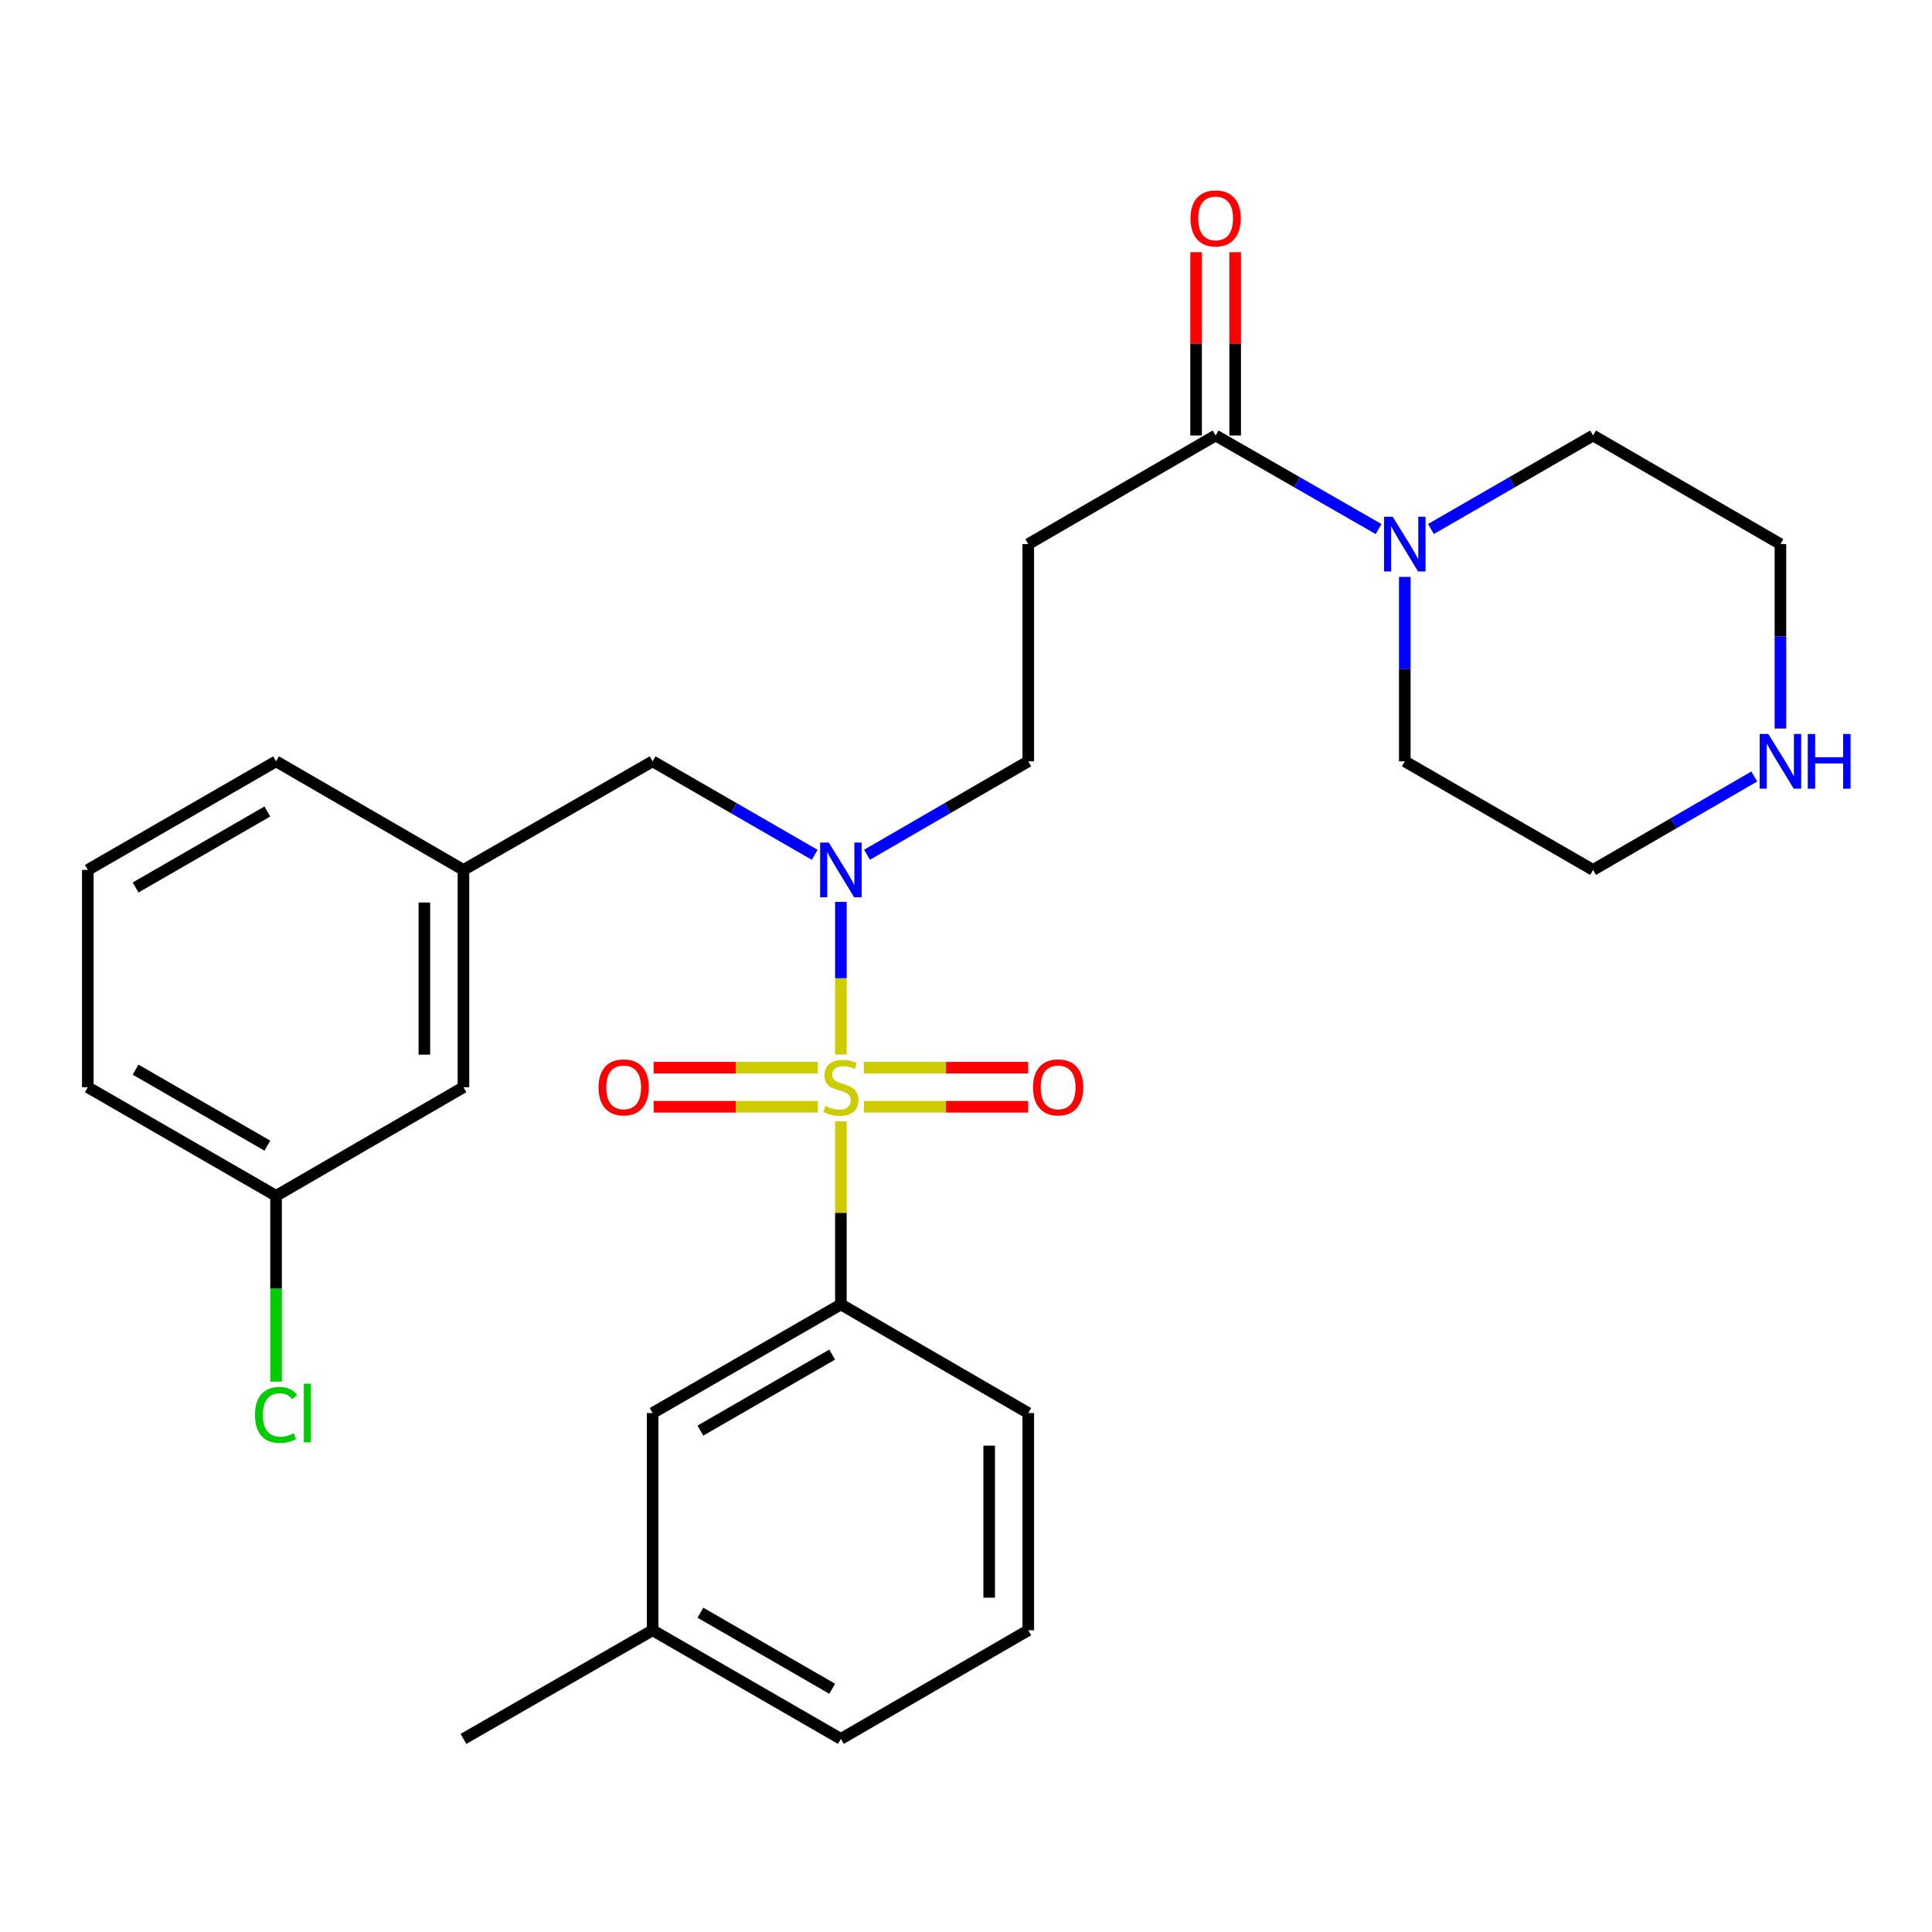 <?xml version='1.0' encoding='iso-8859-1'?>
<svg version='1.1' baseProfile='full'
              xmlns='http://www.w3.org/2000/svg'
                      xmlns:rdkit='http://www.rdkit.org/xml'
                      xmlns:xlink='http://www.w3.org/1999/xlink'
                  xml:space='preserve'
width='1000px' height='1000px' viewBox='0 0 1000 1000'>
<!-- END OF HEADER -->
<rect style='opacity:1.0;fill:#FFFFFF;stroke:none' width='1000' height='1000' x='0' y='0'> </rect>
<path class='bond-0' d='M 435.242,545.816 L 435.242,506.317' style='fill:none;fill-rule:evenodd;stroke:#CCCC00;stroke-width:6px;stroke-linecap:butt;stroke-linejoin:miter;stroke-opacity:1' />
<path class='bond-0' d='M 435.242,506.317 L 435.242,466.818' style='fill:none;fill-rule:evenodd;stroke:#0000FF;stroke-width:6px;stroke-linecap:butt;stroke-linejoin:miter;stroke-opacity:1' />
<path class='bond-1' d='M 435.242,580.439 L 435.242,627.805' style='fill:none;fill-rule:evenodd;stroke:#CCCC00;stroke-width:6px;stroke-linecap:butt;stroke-linejoin:miter;stroke-opacity:1' />
<path class='bond-1' d='M 435.242,627.805 L 435.242,675.171' style='fill:none;fill-rule:evenodd;stroke:#000000;stroke-width:6px;stroke-linecap:butt;stroke-linejoin:miter;stroke-opacity:1' />
<path class='bond-5' d='M 423.352,552.631 L 380.837,552.631' style='fill:none;fill-rule:evenodd;stroke:#CCCC00;stroke-width:6px;stroke-linecap:butt;stroke-linejoin:miter;stroke-opacity:1' />
<path class='bond-5' d='M 380.837,552.631 L 338.322,552.631' style='fill:none;fill-rule:evenodd;stroke:#FF0000;stroke-width:6px;stroke-linecap:butt;stroke-linejoin:miter;stroke-opacity:1' />
<path class='bond-5' d='M 423.352,572.865 L 380.837,572.865' style='fill:none;fill-rule:evenodd;stroke:#CCCC00;stroke-width:6px;stroke-linecap:butt;stroke-linejoin:miter;stroke-opacity:1' />
<path class='bond-5' d='M 380.837,572.865 L 338.322,572.865' style='fill:none;fill-rule:evenodd;stroke:#FF0000;stroke-width:6px;stroke-linecap:butt;stroke-linejoin:miter;stroke-opacity:1' />
<path class='bond-6' d='M 447.134,572.865 L 489.654,572.865' style='fill:none;fill-rule:evenodd;stroke:#CCCC00;stroke-width:6px;stroke-linecap:butt;stroke-linejoin:miter;stroke-opacity:1' />
<path class='bond-6' d='M 489.654,572.865 L 532.174,572.865' style='fill:none;fill-rule:evenodd;stroke:#FF0000;stroke-width:6px;stroke-linecap:butt;stroke-linejoin:miter;stroke-opacity:1' />
<path class='bond-6' d='M 447.134,552.631 L 489.654,552.631' style='fill:none;fill-rule:evenodd;stroke:#CCCC00;stroke-width:6px;stroke-linecap:butt;stroke-linejoin:miter;stroke-opacity:1' />
<path class='bond-6' d='M 489.654,552.631 L 532.174,552.631' style='fill:none;fill-rule:evenodd;stroke:#FF0000;stroke-width:6px;stroke-linecap:butt;stroke-linejoin:miter;stroke-opacity:1' />
<path class='bond-7' d='M 448.785,442.421 L 490.508,418.242' style='fill:none;fill-rule:evenodd;stroke:#0000FF;stroke-width:6px;stroke-linecap:butt;stroke-linejoin:miter;stroke-opacity:1' />
<path class='bond-7' d='M 490.508,418.242 L 532.231,394.063' style='fill:none;fill-rule:evenodd;stroke:#000000;stroke-width:6px;stroke-linecap:butt;stroke-linejoin:miter;stroke-opacity:1' />
<path class='bond-8' d='M 421.69,442.453 L 379.741,418.258' style='fill:none;fill-rule:evenodd;stroke:#0000FF;stroke-width:6px;stroke-linecap:butt;stroke-linejoin:miter;stroke-opacity:1' />
<path class='bond-8' d='M 379.741,418.258 L 337.793,394.063' style='fill:none;fill-rule:evenodd;stroke:#000000;stroke-width:6px;stroke-linecap:butt;stroke-linejoin:miter;stroke-opacity:1' />
<path class='bond-9' d='M 435.242,675.171 L 337.793,731.389' style='fill:none;fill-rule:evenodd;stroke:#000000;stroke-width:6px;stroke-linecap:butt;stroke-linejoin:miter;stroke-opacity:1' />
<path class='bond-9' d='M 430.736,701.131 L 362.521,740.483' style='fill:none;fill-rule:evenodd;stroke:#000000;stroke-width:6px;stroke-linecap:butt;stroke-linejoin:miter;stroke-opacity:1' />
<path class='bond-19' d='M 435.242,675.171 L 532.231,731.389' style='fill:none;fill-rule:evenodd;stroke:#000000;stroke-width:6px;stroke-linecap:butt;stroke-linejoin:miter;stroke-opacity:1' />
<path class='bond-2' d='M 629.209,225.412 L 532.231,281.629' style='fill:none;fill-rule:evenodd;stroke:#000000;stroke-width:6px;stroke-linecap:butt;stroke-linejoin:miter;stroke-opacity:1' />
<path class='bond-3' d='M 629.209,225.412 L 671.383,249.627' style='fill:none;fill-rule:evenodd;stroke:#000000;stroke-width:6px;stroke-linecap:butt;stroke-linejoin:miter;stroke-opacity:1' />
<path class='bond-3' d='M 671.383,249.627 L 713.557,273.842' style='fill:none;fill-rule:evenodd;stroke:#0000FF;stroke-width:6px;stroke-linecap:butt;stroke-linejoin:miter;stroke-opacity:1' />
<path class='bond-11' d='M 639.326,225.412 L 639.326,177.975' style='fill:none;fill-rule:evenodd;stroke:#000000;stroke-width:6px;stroke-linecap:butt;stroke-linejoin:miter;stroke-opacity:1' />
<path class='bond-11' d='M 639.326,177.975 L 639.326,130.538' style='fill:none;fill-rule:evenodd;stroke:#FF0000;stroke-width:6px;stroke-linecap:butt;stroke-linejoin:miter;stroke-opacity:1' />
<path class='bond-11' d='M 619.092,225.412 L 619.092,177.975' style='fill:none;fill-rule:evenodd;stroke:#000000;stroke-width:6px;stroke-linecap:butt;stroke-linejoin:miter;stroke-opacity:1' />
<path class='bond-11' d='M 619.092,177.975 L 619.092,130.538' style='fill:none;fill-rule:evenodd;stroke:#FF0000;stroke-width:6px;stroke-linecap:butt;stroke-linejoin:miter;stroke-opacity:1' />
<path class='bond-17' d='M 740.672,273.811 L 782.621,249.611' style='fill:none;fill-rule:evenodd;stroke:#0000FF;stroke-width:6px;stroke-linecap:butt;stroke-linejoin:miter;stroke-opacity:1' />
<path class='bond-17' d='M 782.621,249.611 L 824.569,225.412' style='fill:none;fill-rule:evenodd;stroke:#000000;stroke-width:6px;stroke-linecap:butt;stroke-linejoin:miter;stroke-opacity:1' />
<path class='bond-18' d='M 727.12,298.6 L 727.12,346.332' style='fill:none;fill-rule:evenodd;stroke:#0000FF;stroke-width:6px;stroke-linecap:butt;stroke-linejoin:miter;stroke-opacity:1' />
<path class='bond-18' d='M 727.12,346.332 L 727.12,394.063' style='fill:none;fill-rule:evenodd;stroke:#000000;stroke-width:6px;stroke-linecap:butt;stroke-linejoin:miter;stroke-opacity:1' />
<path class='bond-4' d='M 532.231,281.629 L 532.231,394.063' style='fill:none;fill-rule:evenodd;stroke:#000000;stroke-width:6px;stroke-linecap:butt;stroke-linejoin:miter;stroke-opacity:1' />
<path class='bond-12' d='M 337.793,394.063 L 239.882,450.269' style='fill:none;fill-rule:evenodd;stroke:#000000;stroke-width:6px;stroke-linecap:butt;stroke-linejoin:miter;stroke-opacity:1' />
<path class='bond-15' d='M 337.793,731.389 L 337.793,843.823' style='fill:none;fill-rule:evenodd;stroke:#000000;stroke-width:6px;stroke-linecap:butt;stroke-linejoin:miter;stroke-opacity:1' />
<path class='bond-10' d='M 908.005,401.912 L 866.287,426.091' style='fill:none;fill-rule:evenodd;stroke:#0000FF;stroke-width:6px;stroke-linecap:butt;stroke-linejoin:miter;stroke-opacity:1' />
<path class='bond-10' d='M 866.287,426.091 L 824.569,450.269' style='fill:none;fill-rule:evenodd;stroke:#000000;stroke-width:6px;stroke-linecap:butt;stroke-linejoin:miter;stroke-opacity:1' />
<path class='bond-30' d='M 921.547,377.092 L 921.547,329.361' style='fill:none;fill-rule:evenodd;stroke:#0000FF;stroke-width:6px;stroke-linecap:butt;stroke-linejoin:miter;stroke-opacity:1' />
<path class='bond-30' d='M 921.547,329.361 L 921.547,281.629' style='fill:none;fill-rule:evenodd;stroke:#000000;stroke-width:6px;stroke-linecap:butt;stroke-linejoin:miter;stroke-opacity:1' />
<path class='bond-13' d='M 239.882,450.269 L 239.882,562.748' style='fill:none;fill-rule:evenodd;stroke:#000000;stroke-width:6px;stroke-linecap:butt;stroke-linejoin:miter;stroke-opacity:1' />
<path class='bond-13' d='M 219.648,467.141 L 219.648,545.877' style='fill:none;fill-rule:evenodd;stroke:#000000;stroke-width:6px;stroke-linecap:butt;stroke-linejoin:miter;stroke-opacity:1' />
<path class='bond-24' d='M 239.882,450.269 L 142.893,394.063' style='fill:none;fill-rule:evenodd;stroke:#000000;stroke-width:6px;stroke-linecap:butt;stroke-linejoin:miter;stroke-opacity:1' />
<path class='bond-14' d='M 239.882,562.748 L 142.893,618.954' style='fill:none;fill-rule:evenodd;stroke:#000000;stroke-width:6px;stroke-linecap:butt;stroke-linejoin:miter;stroke-opacity:1' />
<path class='bond-16' d='M 142.893,618.954 L 142.893,667.036' style='fill:none;fill-rule:evenodd;stroke:#000000;stroke-width:6px;stroke-linecap:butt;stroke-linejoin:miter;stroke-opacity:1' />
<path class='bond-16' d='M 142.893,667.036 L 142.893,715.118' style='fill:none;fill-rule:evenodd;stroke:#00CC00;stroke-width:6px;stroke-linecap:butt;stroke-linejoin:miter;stroke-opacity:1' />
<path class='bond-29' d='M 142.893,618.954 L 45.455,562.748' style='fill:none;fill-rule:evenodd;stroke:#000000;stroke-width:6px;stroke-linecap:butt;stroke-linejoin:miter;stroke-opacity:1' />
<path class='bond-29' d='M 138.388,592.996 L 70.181,553.652' style='fill:none;fill-rule:evenodd;stroke:#000000;stroke-width:6px;stroke-linecap:butt;stroke-linejoin:miter;stroke-opacity:1' />
<path class='bond-27' d='M 337.793,843.823 L 239.882,900.051' style='fill:none;fill-rule:evenodd;stroke:#000000;stroke-width:6px;stroke-linecap:butt;stroke-linejoin:miter;stroke-opacity:1' />
<path class='bond-28' d='M 337.793,843.823 L 435.242,900.051' style='fill:none;fill-rule:evenodd;stroke:#000000;stroke-width:6px;stroke-linecap:butt;stroke-linejoin:miter;stroke-opacity:1' />
<path class='bond-28' d='M 362.523,834.731 L 430.737,874.091' style='fill:none;fill-rule:evenodd;stroke:#000000;stroke-width:6px;stroke-linecap:butt;stroke-linejoin:miter;stroke-opacity:1' />
<path class='bond-21' d='M 824.569,225.412 L 921.547,281.629' style='fill:none;fill-rule:evenodd;stroke:#000000;stroke-width:6px;stroke-linecap:butt;stroke-linejoin:miter;stroke-opacity:1' />
<path class='bond-20' d='M 727.12,394.063 L 824.569,450.269' style='fill:none;fill-rule:evenodd;stroke:#000000;stroke-width:6px;stroke-linecap:butt;stroke-linejoin:miter;stroke-opacity:1' />
<path class='bond-22' d='M 532.231,731.389 L 532.231,843.823' style='fill:none;fill-rule:evenodd;stroke:#000000;stroke-width:6px;stroke-linecap:butt;stroke-linejoin:miter;stroke-opacity:1' />
<path class='bond-22' d='M 511.997,748.254 L 511.997,826.958' style='fill:none;fill-rule:evenodd;stroke:#000000;stroke-width:6px;stroke-linecap:butt;stroke-linejoin:miter;stroke-opacity:1' />
<path class='bond-26' d='M 532.231,843.823 L 435.242,900.051' style='fill:none;fill-rule:evenodd;stroke:#000000;stroke-width:6px;stroke-linecap:butt;stroke-linejoin:miter;stroke-opacity:1' />
<path class='bond-23' d='M 45.455,450.269 L 142.893,394.063' style='fill:none;fill-rule:evenodd;stroke:#000000;stroke-width:6px;stroke-linecap:butt;stroke-linejoin:miter;stroke-opacity:1' />
<path class='bond-23' d='M 70.181,459.365 L 138.388,420.021' style='fill:none;fill-rule:evenodd;stroke:#000000;stroke-width:6px;stroke-linecap:butt;stroke-linejoin:miter;stroke-opacity:1' />
<path class='bond-25' d='M 45.455,450.269 L 45.455,562.748' style='fill:none;fill-rule:evenodd;stroke:#000000;stroke-width:6px;stroke-linecap:butt;stroke-linejoin:miter;stroke-opacity:1' />
<path  class='atom-0' d='M 427.242 572.468
Q 427.562 572.588, 428.882 573.148
Q 430.202 573.708, 431.642 574.068
Q 433.122 574.388, 434.562 574.388
Q 437.242 574.388, 438.802 573.108
Q 440.362 571.788, 440.362 569.508
Q 440.362 567.948, 439.562 566.988
Q 438.802 566.028, 437.602 565.508
Q 436.402 564.988, 434.402 564.388
Q 431.882 563.628, 430.362 562.908
Q 428.882 562.188, 427.802 560.668
Q 426.762 559.148, 426.762 556.588
Q 426.762 553.028, 429.162 550.828
Q 431.602 548.628, 436.402 548.628
Q 439.682 548.628, 443.402 550.188
L 442.482 553.268
Q 439.082 551.868, 436.522 551.868
Q 433.762 551.868, 432.242 553.028
Q 430.722 554.148, 430.762 556.108
Q 430.762 557.628, 431.522 558.548
Q 432.322 559.468, 433.442 559.988
Q 434.602 560.508, 436.522 561.108
Q 439.082 561.908, 440.602 562.708
Q 442.122 563.508, 443.202 565.148
Q 444.322 566.748, 444.322 569.508
Q 444.322 573.428, 441.682 575.548
Q 439.082 577.628, 434.722 577.628
Q 432.202 577.628, 430.282 577.068
Q 428.402 576.548, 426.162 575.628
L 427.242 572.468
' fill='#CCCC00'/>
<path  class='atom-1' d='M 428.982 436.109
L 438.262 451.109
Q 439.182 452.589, 440.662 455.269
Q 442.142 457.949, 442.222 458.109
L 442.222 436.109
L 445.982 436.109
L 445.982 464.429
L 442.102 464.429
L 432.142 448.029
Q 430.982 446.109, 429.742 443.909
Q 428.542 441.709, 428.182 441.029
L 428.182 464.429
L 424.502 464.429
L 424.502 436.109
L 428.982 436.109
' fill='#0000FF'/>
<path  class='atom-4' d='M 720.86 267.469
L 730.14 282.469
Q 731.06 283.949, 732.54 286.629
Q 734.02 289.309, 734.1 289.469
L 734.1 267.469
L 737.86 267.469
L 737.86 295.789
L 733.98 295.789
L 724.02 279.389
Q 722.86 277.469, 721.62 275.269
Q 720.42 273.069, 720.06 272.389
L 720.06 295.789
L 716.38 295.789
L 716.38 267.469
L 720.86 267.469
' fill='#0000FF'/>
<path  class='atom-6' d='M 309.808 562.828
Q 309.808 556.028, 313.168 552.228
Q 316.528 548.428, 322.808 548.428
Q 329.088 548.428, 332.448 552.228
Q 335.808 556.028, 335.808 562.828
Q 335.808 569.708, 332.408 573.628
Q 329.008 577.508, 322.808 577.508
Q 316.568 577.508, 313.168 573.628
Q 309.808 569.748, 309.808 562.828
M 322.808 574.308
Q 327.128 574.308, 329.448 571.428
Q 331.808 568.508, 331.808 562.828
Q 331.808 557.268, 329.448 554.468
Q 327.128 551.628, 322.808 551.628
Q 318.488 551.628, 316.128 554.428
Q 313.808 557.228, 313.808 562.828
Q 313.808 568.548, 316.128 571.428
Q 318.488 574.308, 322.808 574.308
' fill='#FF0000'/>
<path  class='atom-7' d='M 534.688 562.828
Q 534.688 556.028, 538.048 552.228
Q 541.408 548.428, 547.688 548.428
Q 553.968 548.428, 557.328 552.228
Q 560.688 556.028, 560.688 562.828
Q 560.688 569.708, 557.288 573.628
Q 553.888 577.508, 547.688 577.508
Q 541.448 577.508, 538.048 573.628
Q 534.688 569.748, 534.688 562.828
M 547.688 574.308
Q 552.008 574.308, 554.328 571.428
Q 556.688 568.508, 556.688 562.828
Q 556.688 557.268, 554.328 554.468
Q 552.008 551.628, 547.688 551.628
Q 543.368 551.628, 541.008 554.428
Q 538.688 557.228, 538.688 562.828
Q 538.688 568.548, 541.008 571.428
Q 543.368 574.308, 547.688 574.308
' fill='#FF0000'/>
<path  class='atom-11' d='M 915.287 379.903
L 924.567 394.903
Q 925.487 396.383, 926.967 399.063
Q 928.447 401.743, 928.527 401.903
L 928.527 379.903
L 932.287 379.903
L 932.287 408.223
L 928.407 408.223
L 918.447 391.823
Q 917.287 389.903, 916.047 387.703
Q 914.847 385.503, 914.487 384.823
L 914.487 408.223
L 910.807 408.223
L 910.807 379.903
L 915.287 379.903
' fill='#0000FF'/>
<path  class='atom-11' d='M 935.687 379.903
L 939.527 379.903
L 939.527 391.943
L 954.007 391.943
L 954.007 379.903
L 957.847 379.903
L 957.847 408.223
L 954.007 408.223
L 954.007 395.143
L 939.527 395.143
L 939.527 408.223
L 935.687 408.223
L 935.687 379.903
' fill='#0000FF'/>
<path  class='atom-12' d='M 616.209 113.046
Q 616.209 106.246, 619.569 102.446
Q 622.929 98.646, 629.209 98.646
Q 635.489 98.646, 638.849 102.446
Q 642.209 106.246, 642.209 113.046
Q 642.209 119.926, 638.809 123.846
Q 635.409 127.726, 629.209 127.726
Q 622.969 127.726, 619.569 123.846
Q 616.209 119.966, 616.209 113.046
M 629.209 124.526
Q 633.529 124.526, 635.849 121.646
Q 638.209 118.726, 638.209 113.046
Q 638.209 107.486, 635.849 104.686
Q 633.529 101.846, 629.209 101.846
Q 624.889 101.846, 622.529 104.646
Q 620.209 107.446, 620.209 113.046
Q 620.209 118.766, 622.529 121.646
Q 624.889 124.526, 629.209 124.526
' fill='#FF0000'/>
<path  class='atom-17' d='M 131.973 732.369
Q 131.973 725.329, 135.253 721.649
Q 138.573 717.929, 144.853 717.929
Q 150.693 717.929, 153.813 722.049
L 151.173 724.209
Q 148.893 721.209, 144.853 721.209
Q 140.573 721.209, 138.293 724.089
Q 136.053 726.929, 136.053 732.369
Q 136.053 737.969, 138.373 740.849
Q 140.733 743.729, 145.293 743.729
Q 148.413 743.729, 152.053 741.849
L 153.173 744.849
Q 151.693 745.809, 149.453 746.369
Q 147.213 746.929, 144.733 746.929
Q 138.573 746.929, 135.253 743.169
Q 131.973 739.409, 131.973 732.369
' fill='#00CC00'/>
<path  class='atom-17' d='M 157.253 716.209
L 160.933 716.209
L 160.933 746.569
L 157.253 746.569
L 157.253 716.209
' fill='#00CC00'/>
</svg>

